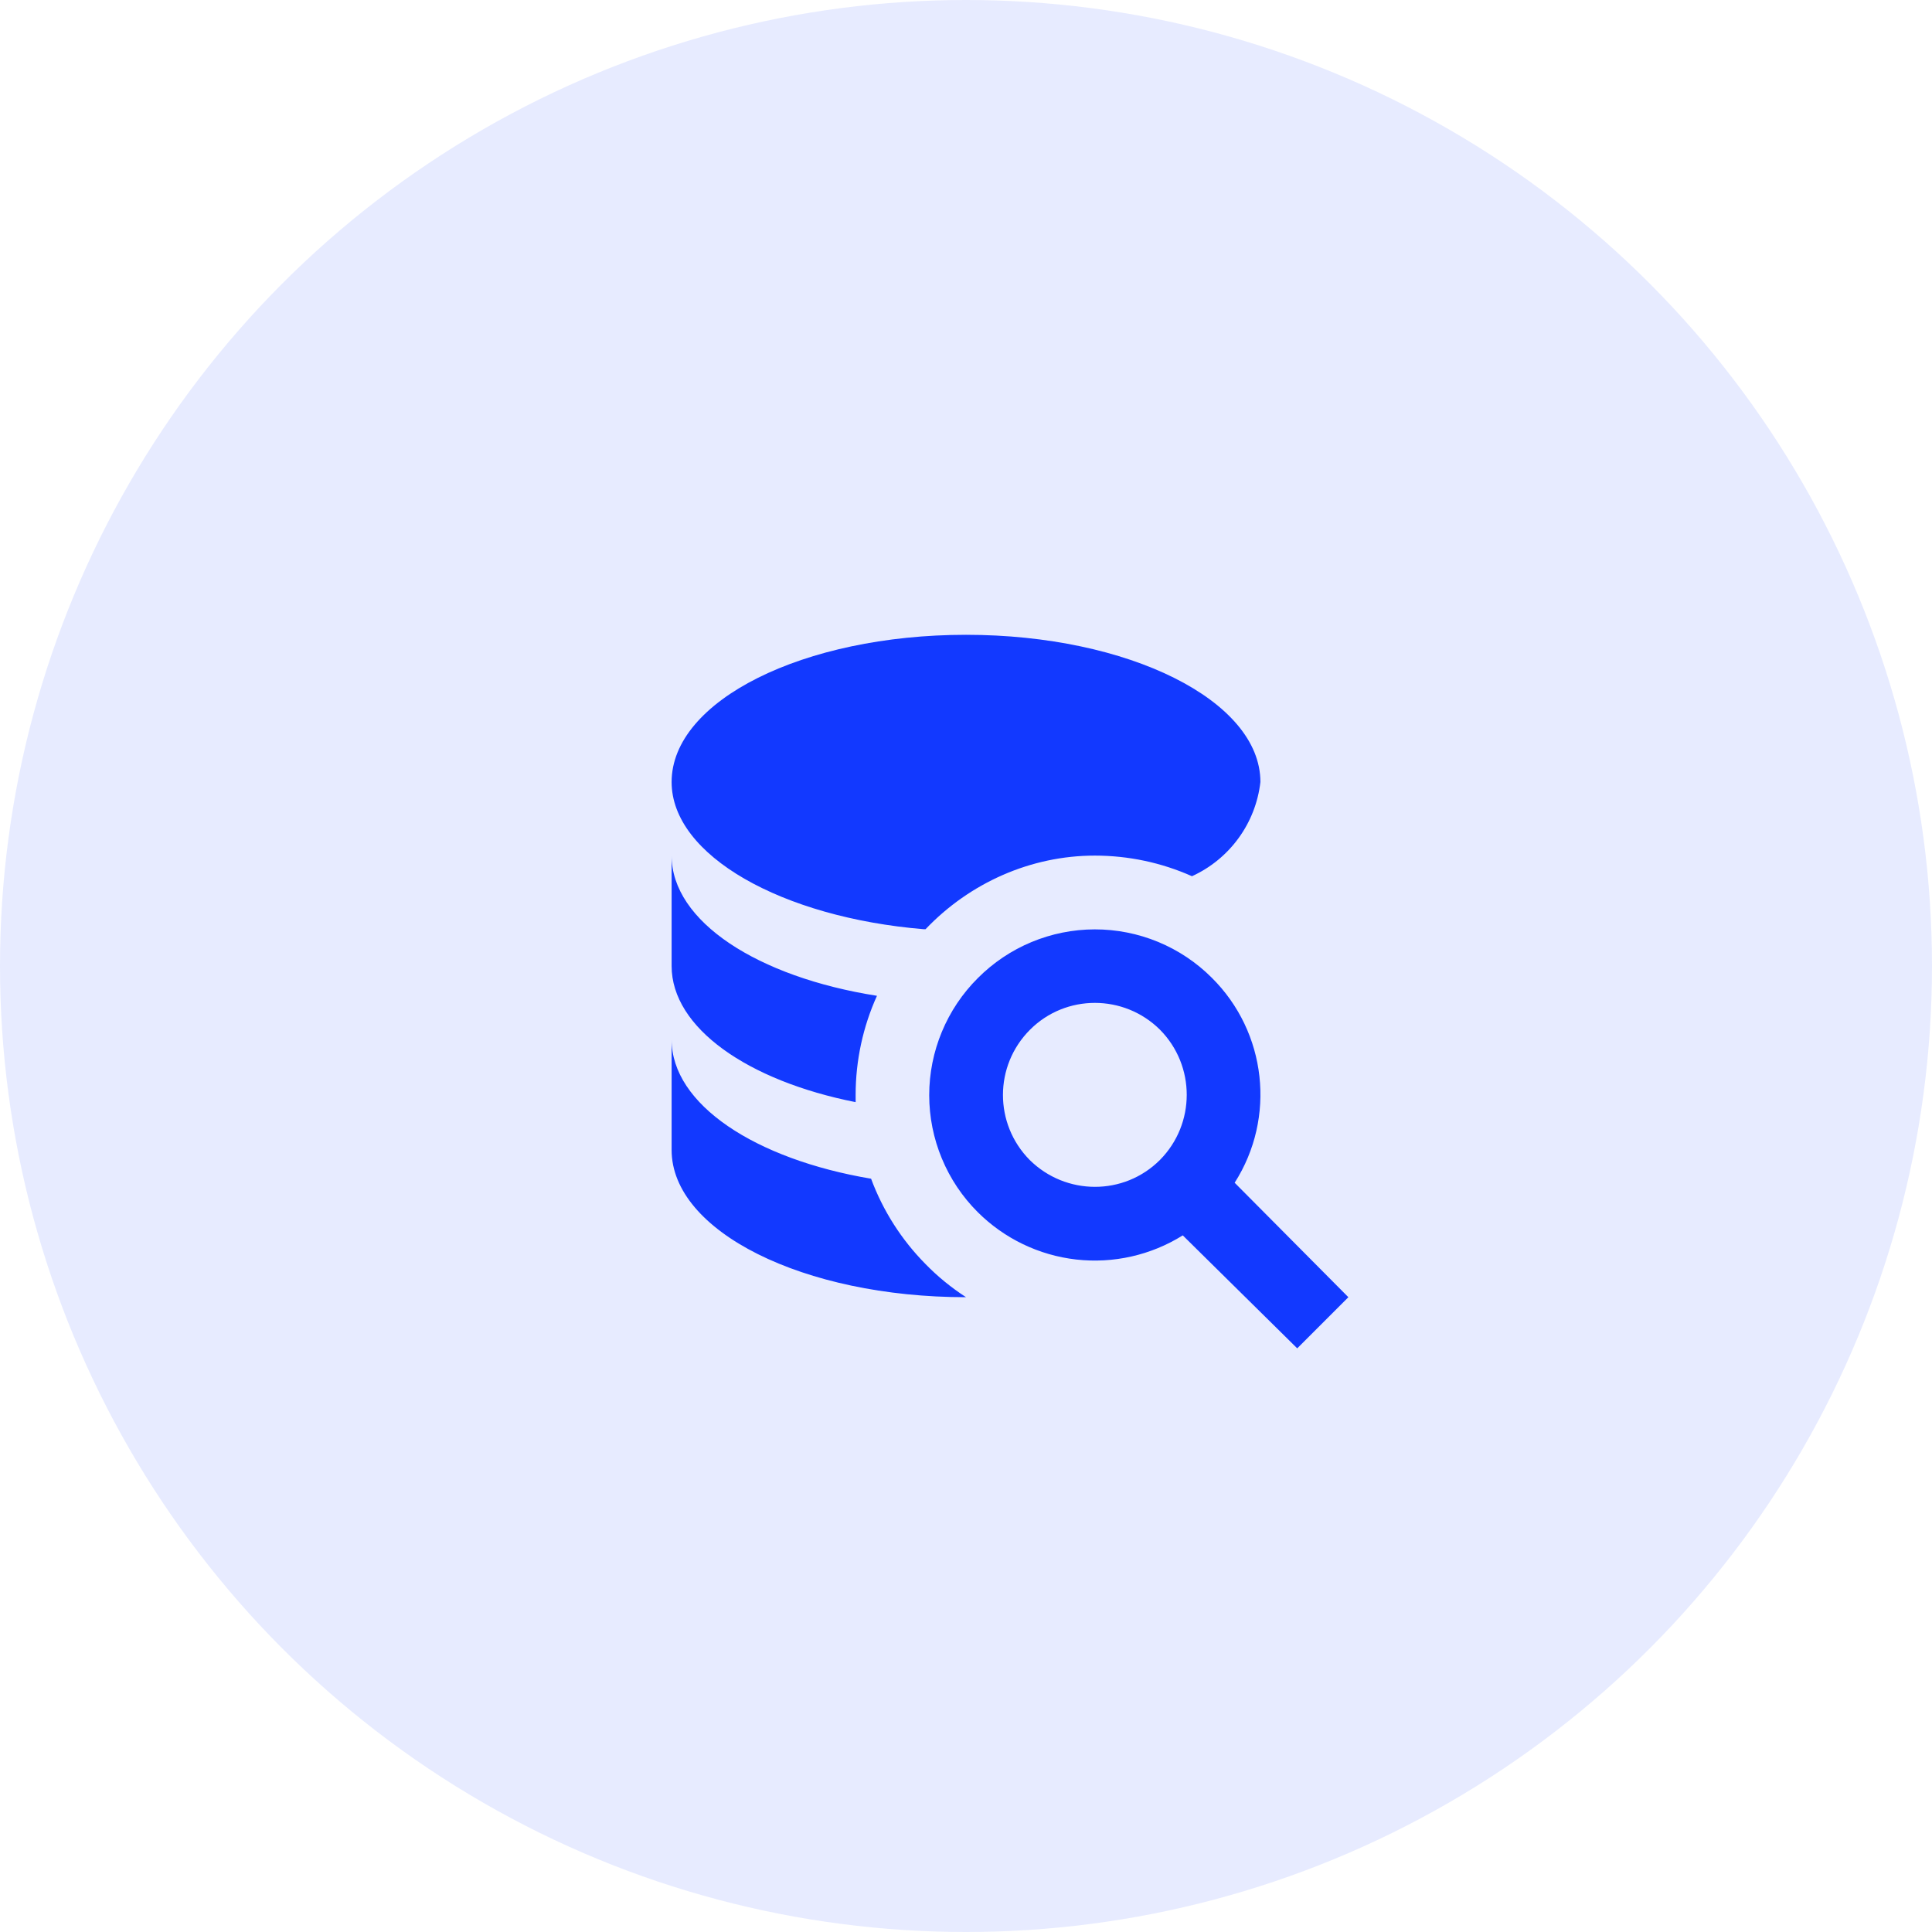 <svg width="70" height="70" viewBox="0 0 70 70" fill="none" xmlns="http://www.w3.org/2000/svg">
<circle cx="35" cy="35" r="35" fill="#1239FF" fill-opacity="0.1"/>
<path d="M43.907 35.427C43.35 34.87 42.689 34.428 41.961 34.127C41.233 33.826 40.452 33.672 39.664 33.673C38.877 33.674 38.097 33.831 37.37 34.134C36.643 34.437 35.983 34.881 35.427 35.44C34.869 35.996 34.427 36.657 34.125 37.385C33.823 38.112 33.667 38.892 33.667 39.68C33.667 40.468 33.823 41.248 34.125 41.975C34.427 42.703 34.869 43.364 35.427 43.92C36.389 44.878 37.646 45.482 38.994 45.635C40.343 45.787 41.703 45.479 42.854 44.76L47.001 48.853L48.854 47L44.734 42.853C46.241 40.493 45.894 37.4 43.907 35.427ZM42.027 42.027C40.721 43.333 38.614 43.32 37.307 42.027C36.014 40.72 36.014 38.613 37.321 37.307C38.614 36.013 40.721 36.013 42.027 37.307C43.321 38.613 43.321 40.72 42.027 42.027ZM33.534 45.8C32.664 44.921 31.991 43.866 31.561 42.707C27.361 42 24.334 40.013 24.334 37.667V41.667C24.334 44.613 29.107 47 35.001 47C34.467 46.653 33.974 46.253 33.534 45.8ZM24.334 31V35C24.334 37.24 27.094 39.16 31.001 39.933V39.667C31.001 38.427 31.267 37.2 31.774 36.08C27.454 35.4 24.334 33.387 24.334 31ZM35.001 23C29.107 23 24.334 25.387 24.334 28.333C24.334 31 28.334 33.24 33.467 33.667H33.534C35.134 31.987 37.347 31 39.667 31C40.881 31 42.081 31.253 43.187 31.747C43.86 31.44 44.442 30.964 44.876 30.366C45.311 29.768 45.583 29.068 45.667 28.333C45.667 25.387 40.894 23 35.001 23Z" fill="#1239FF"/>
</svg>
